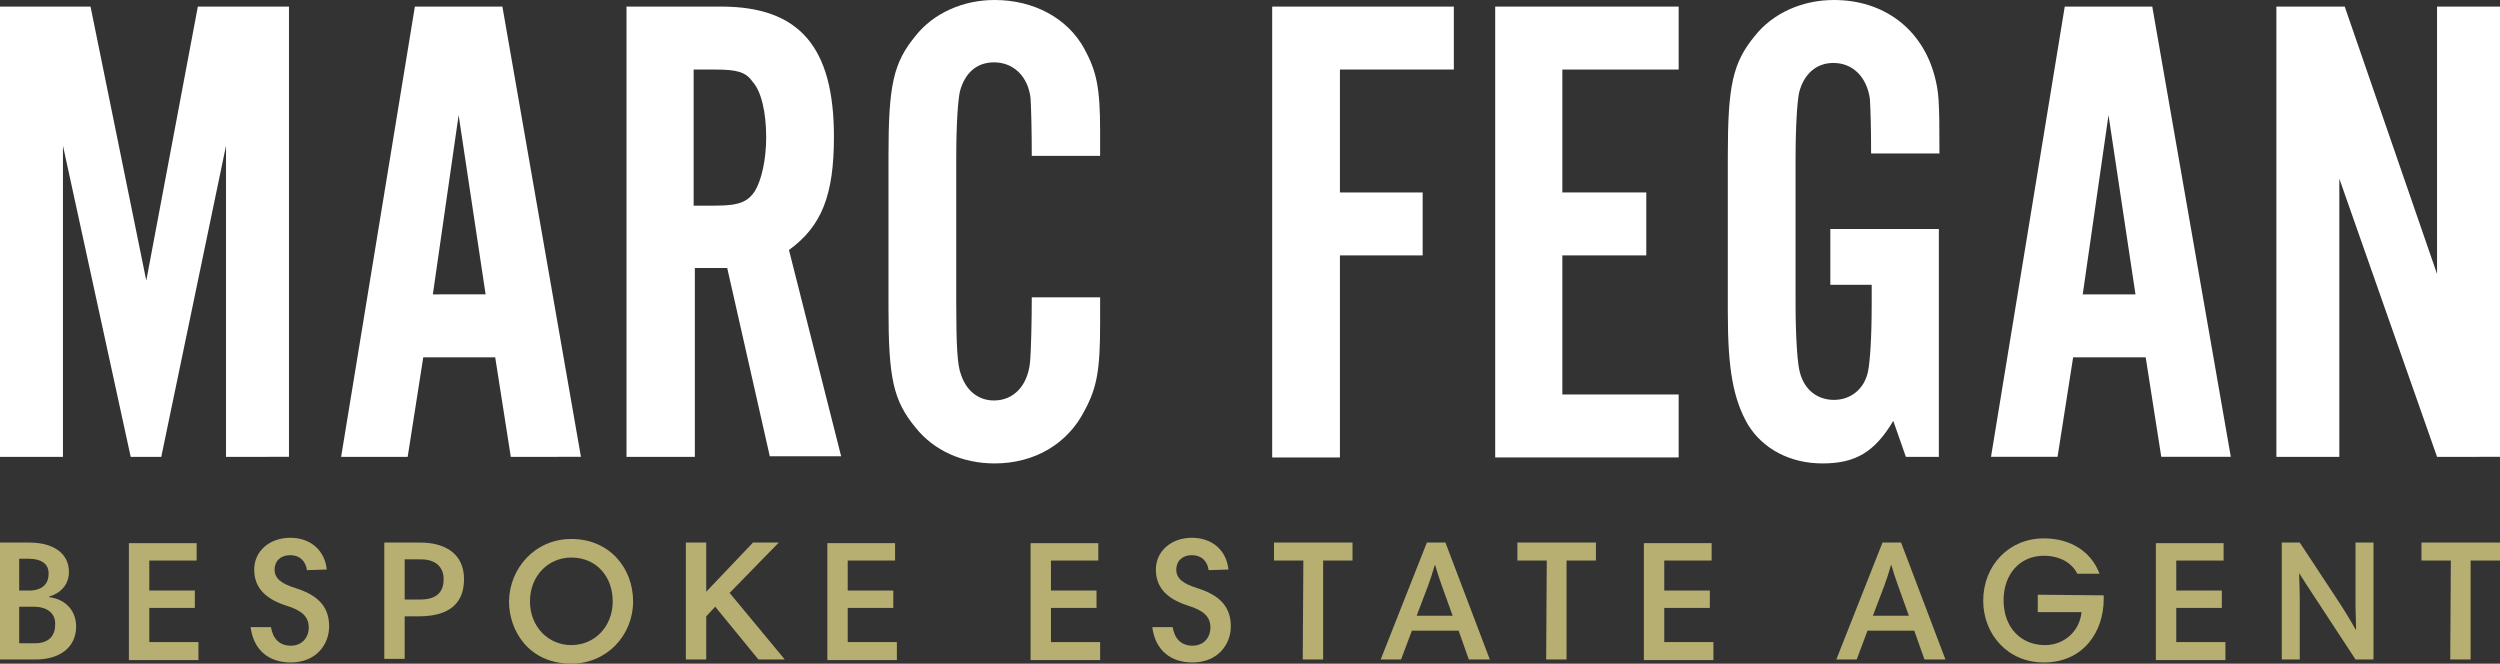 <?xml version="1.0" encoding="utf-8"?>
<!-- Generator: Adobe Illustrator 24.3.0, SVG Export Plug-In . SVG Version: 6.00 Build 0)  -->
<svg version="1.1" id="Layer_1" xmlns="http://www.w3.org/2000/svg" xmlns:xlink="http://www.w3.org/1999/xlink" x="0px" y="0px"
	 width="417px" height="110.7px" viewBox="0 0 417 110.7" style="enable-background:new 0 0 417 110.7;" xml:space="preserve">
<rect x="0" y="0" width="417" height="110.7" fill="#333333" stroke="none"/>
<style type="text/css">
	.st0{fill:#FFFFFF;}
	.st1{fill:#B6AF71;}
</style>
<g>
	<g>
		<path class="st0" d="M37.7,76.2V24.3L26.9,76.2h-5.1L10.5,24.3v51.9H0V1.1h15.1l9.3,45.7L33,1.1h15.2v75.1H37.7z"/>
		<path class="st0" d="M70.6,59.6L68,76.2H56.9L69.2,1.1h14.6l13.1,75.1H85.2l-2.6-16.6H70.6z M76.5,19.2l-4.3,29.9H81L76.5,19.2z"
			/>
		<path class="st0" d="M115.8,76.2h-11.3V1.1h15.8c13.1,0,18.8,6.8,18.8,21.7c0,9.7-2,14.9-7.5,18.9l8.7,34.4h-11.9l-7.1-31.4h-5.4
			v31.5H115.8z M119.4,34.3c3.8,0,5.3-0.6,6.5-2.4c1.1-1.8,1.9-5.2,1.9-9c0-4.1-0.8-7.7-2.3-9.3c-1.1-1.6-2.6-2-6.2-2h-3.6v22.7
			H119.4z"/>
		<path class="st0" d="M172.1,26c0-4.4-0.1-7.8-0.2-9.6c-0.4-3.6-2.8-6-6.1-6c-2.9,0-4.9,1.8-5.7,4.9c-0.3,1.5-0.6,5.1-0.6,11.4
			v23.9c0,7.2,0.2,10.4,0.8,11.9c0.9,2.7,2.9,4.3,5.5,4.3c3.3,0,5.6-2.5,6-6.3c0.2-2,0.3-7.5,0.3-10.9h11.4v4.3
			c0,7.8-0.5,10.7-2.6,14.6c-2.8,5.5-8.3,8.8-15,8.8c-5.3,0-10.1-2.1-13.2-6c-3.7-4.5-4.5-8.2-4.5-19.9V26c0-11.8,0.8-15.5,4.5-20
			c3-3.8,7.9-6,13.2-6c6.5,0,12.2,3,15,8.2c2,3.7,2.6,6.4,2.6,13.7V26C183.5,26,172.1,26,172.1,26z"/>
		<path class="st0" d="M242.5,11.6h-19v20.5h13.8v10.5h-13.8v33.7h-11.3V1.1h30.3V11.6z"/>
		<path class="st0" d="M280,11.6h-19.4v20.5h14v10.5h-14v23.2H280v10.5h-30.6V1.1H280V11.6z"/>
		<path class="st0" d="M323.4,76.2h-5.5l-2.1-6c-3.1,5.2-6.3,7.1-11.8,7.1c-5.4,0-9.9-2.4-12.4-6.4c-2.5-4.3-3.4-9.3-3.4-18.7V26
			c0-11.7,0.8-15.5,4.5-20c3-3.8,7.9-6,13.2-6c8.3,0,14.7,4.8,16.8,12.7c0.7,2.7,0.8,3.9,0.8,12.9h-11.4c0-4.5-0.1-7.4-0.2-9.1
			c-0.5-3.6-2.8-6-6.1-6c-2.8,0-4.9,1.8-5.7,4.9c-0.3,1.4-0.6,5.3-0.6,11.3v23.8c0,5.6,0.3,10.5,0.8,11.9c0.8,2.7,2.9,4.3,5.6,4.3
			c2.8,0,5.1-1.8,5.7-4.8c0.3-1.6,0.6-5.2,0.6-11.4v-3h-6.9v-9.3h18.1V76.2z"/>
		<path class="st0" d="M345.8,59.6l-2.6,16.6h-11.1l12.3-75.1H359l13.1,75.1h-11.6l-2.6-16.6H345.8z M351.7,19.2l-4.3,29.9h8.8
			L351.7,19.2z"/>
		<path class="st0" d="M406.5,76.2l-16.3-46.4v46.4h-10.5V1.1h11.4l15.4,44.6V1.1H417v75.1H406.5z"/>
	</g>
	<g>
		<path class="st1" d="M0,90.5h4.9c4,0,6.6,1.8,6.6,4.9c0,2.2-1.5,3.6-3.3,4.1v0.1c3,0.4,4.5,2.5,4.5,4.9c0,3.6-2.9,5.5-6.7,5.5H0
			V90.5z M4.8,93.2H3.2v5.3h1.7c2.1,0,3.2-1.1,3.2-2.7C8.2,94,6.8,93.2,4.8,93.2z M5.6,101.2H3.2v6.1h2.6c2.3,0,3.4-1.2,3.4-3.1
			C9.3,102.4,8,101.2,5.6,101.2z"/>
		<path class="st1" d="M32.8,93.5h-7.9v5h7.6v2.9h-7.6v5.7h8.2v3H21.5V90.6h11.3V93.5z"/>
		<path class="st1" d="M51.2,95.1c-0.2-1.5-1.2-2.5-2.8-2.5s-2.6,1-2.6,2.4c0,1.6,1.3,2.4,3.5,3.1c4.2,1.3,5.6,3.5,5.6,6.4
			s-2.1,6-6.4,6c-3.6,0-6.2-2-6.7-5.9h3.4c0.3,1.9,1.4,3.1,3.3,3.1c2,0,3-1.5,3-3c0-1.9-1.2-2.9-3.8-3.7c-3.7-1.2-5.3-3.2-5.3-6
			c0-3.1,2.6-5.3,6-5.3c3.5,0,5.8,2.2,6.1,5.3L51.2,95.1L51.2,95.1z"/>
		<path class="st1" d="M64.1,90.5h6c4.2,0,7.3,1.9,7.3,6.1c0,3.9-2.3,6.2-7.5,6.2h-2.4v7.1h-3.4V90.5z M70.2,93.3h-2.7v6.7h2.6
			c3.1,0,3.9-1.6,3.9-3.4C74,94.8,72.9,93.3,70.2,93.3z"/>
		<path class="st1" d="M95.3,89.9c6.4,0,10.3,4.9,10.3,10.4c0,5.7-4.4,10.4-10.3,10.4c-7.1,0-10.4-5.5-10.4-10.4
			C85,94.7,89.3,89.9,95.3,89.9z M95.3,107.6c3.9,0,6.9-3.1,6.9-7.3c0-4.1-2.7-7.3-6.9-7.3c-3.9,0-6.9,3.1-6.9,7.3
			S91.4,107.6,95.3,107.6z"/>
		<path class="st1" d="M119.3,101.2c-0.5,0.5-1.1,1.2-1.5,1.6v7.2h-3.4V90.5h3.4v8.2l7.8-8.2h4.3l-8.2,8.4l9.2,11.1h-4.4
			L119.3,101.2z"/>
		<path class="st1" d="M149.3,93.5h-7.9v5h7.6v2.9h-7.6v5.7h8.2v3H138V90.6h11.3V93.5z"/>
		<path class="st1" d="M183.2,93.5h-7.9v5h7.6v2.9h-7.6v5.7h8.2v3h-11.6V90.6h11.3V93.5z"/>
		<path class="st1" d="M201.6,95.1c-0.2-1.5-1.2-2.5-2.8-2.5s-2.6,1-2.6,2.4c0,1.6,1.3,2.4,3.5,3.1c4.2,1.3,5.6,3.5,5.6,6.4
			s-2.1,6-6.4,6c-3.6,0-6.2-2-6.7-5.9h3.4c0.3,1.9,1.4,3.1,3.3,3.1c2,0,3-1.5,3-3c0-1.9-1.2-2.9-3.8-3.7c-3.7-1.2-5.3-3.2-5.3-6
			c0-3.1,2.6-5.3,6-5.3c3.5,0,5.8,2.2,6.1,5.3L201.6,95.1L201.6,95.1z"/>
		<path class="st1" d="M217.4,93.5h-4.9v-3h13.1v3h-4.9V110h-3.4L217.4,93.5L217.4,93.5z"/>
		<path class="st1" d="M238,90.5h3.1l7.4,19.5H245l-1.7-4.8h-7.8l-1.8,4.8h-3.4L238,90.5z M236.3,102.7h6l-1.8-5
			c-0.4-1.1-0.8-2.3-1.1-3.4h-0.1c-0.3,1.1-0.7,2.3-1.1,3.4L236.3,102.7z"/>
		<path class="st1" d="M258,93.5h-4.9v-3h13.1v3h-4.9V110h-3.4L258,93.5L258,93.5z"/>
		<path class="st1" d="M285.5,93.5h-7.9v5h7.6v2.9h-7.6v5.7h8.2v3h-11.6V90.6h11.3V93.5z"/>
		<path class="st1" d="M314,90.5h3.1l7.4,19.5H321l-1.7-4.8h-7.8l-1.8,4.8h-3.4L314,90.5z M312.4,102.7h6l-1.8-5
			c-0.4-1.1-0.8-2.3-1.1-3.4h-0.1c-0.3,1.1-0.7,2.3-1.1,3.4L312.4,102.7z"/>
		<path class="st1" d="M350.9,99.3v0.6c0,5.5-3.4,10.6-10,10.6c-6,0-10.1-4.7-10.1-10.3c0-5.9,4.3-10.4,10.1-10.4
			c4.7,0,8,2.4,9.3,5.9h-3.7c-0.9-1.8-2.9-3-5.6-3c-4,0-6.7,3.1-6.7,7.4c0,4.6,2.9,7.5,6.9,7.5c3.3,0,5.8-2.4,6.1-5.5h-7.3v-2.9
			L350.9,99.3L350.9,99.3z"/>
		<path class="st1" d="M370.9,93.5H363v5h7.6v2.9H363v5.7h8.2v3h-11.6V90.6h11.3V93.5z"/>
		<path class="st1" d="M383.5,95.6c0,1,0.1,2.9,0.1,3.9V110h-3V90.5h3l5.8,8.8c2,3,2.9,4.6,3.5,5.7h0.1c0-1-0.1-2.9-0.1-3.8V90.5h3
			V110h-3l-5.5-8.4C385,98,384.2,96.7,383.5,95.6L383.5,95.6z"/>
		<path class="st1" d="M408.8,93.5h-4.9v-3H417v3h-4.9V110h-3.4L408.8,93.5L408.8,93.5z"/>
	</g>
</g>
</svg>
